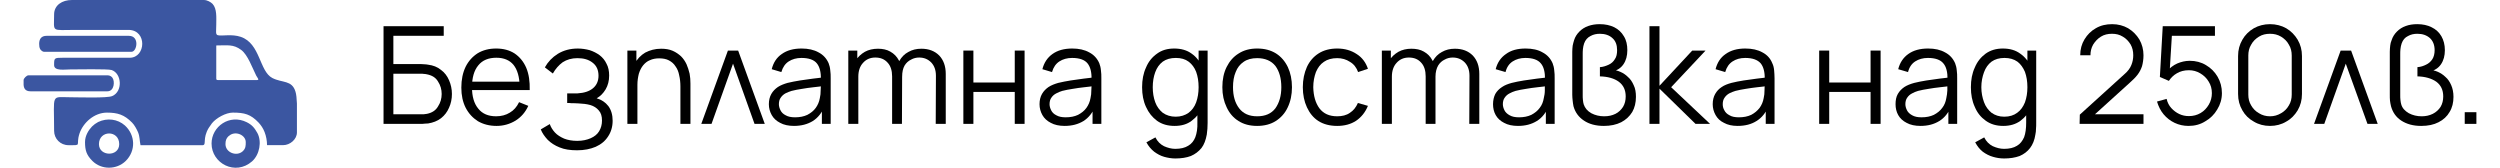 <?xml version="1.0" encoding="UTF-8"?>
<!DOCTYPE svg PUBLIC "-//W3C//DTD SVG 1.1//EN" "http://www.w3.org/Graphics/SVG/1.1/DTD/svg11.dtd">
<!-- Creator: CorelDRAW 2021 (64-Bit) -->
<svg xmlns="http://www.w3.org/2000/svg" xml:space="preserve" width="328px" height="22px" version="1.1" shape-rendering="geometricPrecision" text-rendering="geometricPrecision" image-rendering="optimizeQuality" fill-rule="evenodd" clip-rule="evenodd"
viewBox="0 0 119800 8190"
 xmlns:xlink="http://www.w3.org/1999/xlink"
 xmlns:xodm="http://www.corel.com/coreldraw/odm/2003">
 <g id="Layer_x0020_1">
  <g id="_1895866142000">
   <path fill="#3B56A1" d="M9410 3830l0 -1610c550,0 830,-70 1220,220 320,240 540,870 730,1250 30,50 60,90 80,130 30,50 50,90 -40,90l-1910 0c-60,0 -80,-20 -80,-80zm-9410 310c10,160 70,320 340,320l3750 0c350,0 370,-500 250,-660 -40,-60 -130,-120 -220,-120l-3890 0c-80,0 -230,150 -230,230l0 230zm9860 2900c0,-180 40,-280 140,-380 10,0 10,-10 10,-10 10,0 30,-20 30,-20 300,-260 810,-40 810,310 0,180 0,310 -150,450 -300,270 -840,60 -840,-350zm-680 -30c0,970 1160,1590 1980,870 370,-330 480,-970 260,-1380 -140,-250 -260,-400 -520,-530 -840,-420 -1720,210 -1720,1040zm-5500 30c0,-690 990,-700 990,0 0,630 -990,610 -990,0zm-680 -100c0,400 70,630 360,920 440,440 1180,440 1630,0 500,-500 470,-1260 -40,-1730 -360,-320 -870,-380 -1310,-170 -70,40 -100,60 -160,100l-140 120c-160,170 -340,440 -340,760zm-2240 -4800c0,110 10,180 50,260 30,50 120,130 180,130l4280 0c270,0 410,-780 -130,-780l-4020 0c-240,0 -360,140 -360,390zm12590 2920l0 1410c0,330 -330,620 -680,620l-780 0c0,-200 -40,-440 -120,-640 -70,-180 -170,-330 -290,-460 -390,-410 -690,-490 -1260,-490 -340,0 -810,260 -1020,520 -60,90 -90,130 -160,230 -310,520 -100,810 -280,840l-3050 0c-50,-230 -30,-410 -120,-630 -70,-160 -180,-360 -290,-470 -380,-390 -710,-490 -1230,-490 -620,0 -1160,490 -1340,1020 -200,610 160,570 -540,570 -390,0 -700,-310 -700,-700 0,-1860 -170,-1640 800,-1640 370,0 1810,50 2040,-60 520,-220 470,-1100 -30,-1270 -180,-60 -1690,-30 -2010,-30 -290,0 -800,90 -800,-210 0,-350 0,-360 440,-360l3260 0c780,-10 850,-1340 -50,-1360l-2580 0c-1240,0 -1070,140 -1070,-760 0,-450 400,-700 860,-700l6460 0c160,0 330,100 420,190 220,240 180,670 180,1010 0,320 -50,490 80,520 210,50 680,-70 1120,80 960,330 900,1680 1540,2010 490,250 960,90 1130,670 40,120 60,340 70,580z"/>
   <path fill="black" fill-rule="nonzero" d="M17580 6050l0 -4770 2940 0 0 470 -2460 0 0 1380 1360 0c50,0 100,10 160,10 60,0 120,10 180,20 240,30 450,110 620,250 180,130 310,300 400,510 90,210 140,430 140,670 0,250 -50,470 -140,670 -90,210 -220,380 -400,520 -170,130 -380,210 -620,250 -60,0 -120,10 -180,10 -60,10 -110,10 -160,10l-1840 0zm480 -470l1350 0c40,0 80,0 140,0 50,-10 100,-10 150,-20 250,-50 430,-170 540,-360 120,-180 180,-390 180,-610 0,-220 -60,-430 -180,-610 -110,-190 -290,-300 -540,-350 -50,-10 -100,-20 -150,-20 -60,-10 -100,-10 -140,-10l-1350 0 0 1980z"/>
   <path id="_1" fill="black" fill-rule="nonzero" d="M23100 6150c-350,0 -650,-80 -910,-230 -250,-160 -450,-370 -600,-660 -140,-280 -210,-600 -210,-980 0,-390 70,-730 210,-1020 140,-280 340,-500 590,-660 250,-150 550,-230 900,-230 350,0 650,80 900,240 250,170 440,400 570,700 130,310 180,670 170,1090l-490 0 0 -180c-10,-460 -110,-810 -300,-1050 -190,-230 -470,-350 -840,-350 -380,0 -680,120 -880,370 -210,250 -310,610 -310,1070 0,450 100,800 310,1050 200,250 490,370 870,370 250,0 480,-60 670,-180 190,-110 340,-280 450,-510l450 180c-140,310 -350,550 -620,720 -280,170 -590,260 -930,260zm-1370 -1750l0 -410 2730 0 0 410 -2730 0z"/>
   <path id="_2" fill="black" fill-rule="nonzero" d="M27030 7340c-330,0 -610,-40 -850,-140 -230,-90 -430,-220 -580,-370 -150,-160 -270,-330 -340,-510l440 -260c50,150 140,290 250,410 120,130 270,220 450,300 180,70 390,110 640,110 260,0 480,-50 660,-130 180,-80 320,-190 410,-340 90,-150 140,-320 140,-520 0,-220 -50,-380 -160,-500 -100,-120 -240,-210 -410,-260 -180,-50 -370,-70 -590,-80 -160,-10 -270,-10 -340,-10 -70,-10 -120,-10 -140,-10 -20,0 -40,0 -60,0l0 -470c10,0 60,0 120,0 70,0 140,0 210,0 80,0 140,0 180,0 320,-20 570,-100 750,-250 180,-150 270,-360 270,-610 0,-270 -90,-490 -290,-640 -190,-150 -430,-220 -740,-220 -280,0 -520,70 -720,200 -190,140 -350,320 -480,550l-390 -300c150,-270 360,-490 630,-660 280,-170 600,-260 980,-260 200,0 390,30 580,80 180,60 340,140 490,250 140,110 250,240 330,410 90,160 130,360 130,580 0,260 -60,480 -170,670 -120,200 -260,340 -440,440 240,70 430,200 570,380 140,190 210,430 210,720 0,290 -80,550 -220,760 -140,220 -340,390 -610,510 -260,110 -560,170 -910,170z"/>
   <path id="_3" fill="black" fill-rule="nonzero" d="M32080 6050l0 -1830c0,-190 -20,-380 -60,-540 -30,-170 -90,-320 -180,-440 -80,-130 -190,-220 -320,-290 -130,-70 -290,-100 -480,-100 -170,0 -320,30 -450,90 -130,50 -240,140 -330,250 -90,110 -160,250 -210,410 -40,160 -70,340 -70,540l-340 -70c0,-370 60,-680 190,-930 130,-250 310,-440 530,-570 230,-120 480,-190 780,-190 210,0 400,30 560,100 160,70 290,160 410,270 110,110 200,240 270,390 60,140 110,290 150,460 30,160 40,320 40,480l0 1970 -490 0zm-2590 0l0 -3580 440 0 0 880 50 0 0 2700 -490 0z"/>
   <polygon id="_4" fill="black" fill-rule="nonzero" points="34400,2470 34900,2470 36200,6050 35700,6050 34650,3110 33600,6050 33100,6050 "/>
   <path id="_5" fill="black" fill-rule="nonzero" d="M37630 6150c-270,0 -500,-50 -680,-150 -180,-90 -320,-220 -410,-380 -90,-160 -140,-340 -140,-530 0,-190 40,-360 120,-500 80,-140 190,-250 320,-340 140,-90 300,-150 470,-200 190,-50 390,-80 610,-120 220,-30 430,-60 640,-90 210,-20 400,-50 560,-70l-180 100c10,-350 -60,-610 -200,-780 -140,-170 -390,-260 -750,-260 -240,0 -450,60 -620,170 -170,110 -290,280 -360,520l-470 -140c80,-320 240,-570 490,-740 250,-180 570,-270 970,-270 320,0 600,60 830,190 230,120 390,300 490,530 40,100 70,220 80,350 20,120 20,250 20,390l0 2220 -430 0 0 -900 120 60c-120,300 -310,540 -560,700 -260,160 -570,240 -920,240zm50 -420c230,0 430,-40 600,-120 170,-90 310,-200 410,-340 100,-140 170,-300 200,-480 30,-120 40,-240 40,-380 10,-140 10,-240 10,-310l180 90c-160,30 -340,50 -530,70 -200,20 -390,50 -570,80 -190,30 -360,60 -510,100 -100,30 -200,70 -300,120 -90,50 -170,120 -230,210 -60,80 -90,190 -90,320 0,100 30,200 80,300 50,100 130,180 250,240 120,70 270,100 460,100z"/>
   <path id="_6" fill="black" fill-rule="nonzero" d="M44550 6050l10 -2350c0,-280 -80,-490 -230,-650 -160,-160 -350,-240 -590,-240 -130,0 -270,30 -390,100 -130,60 -240,160 -320,290 -80,140 -120,320 -120,540l-290 -80c-10,-260 40,-480 150,-680 110,-190 250,-340 440,-440 190,-110 400,-160 640,-160 360,0 650,110 870,330 210,220 320,520 320,900l0 2440 -490 0zm-4270 0l0 -3580 440 0 0 880 50 0 0 2700 -490 0zm2140 0l0 -2320c0,-280 -70,-510 -220,-670 -150,-170 -350,-250 -600,-250 -250,0 -450,90 -600,260 -150,160 -230,390 -230,670l-290 -160c0,-230 50,-430 160,-620 110,-180 260,-320 450,-430 180,-100 400,-150 640,-150 220,0 430,40 600,140 180,100 320,240 420,430 100,180 160,410 160,670l-10 2430 -480 0z"/>
   <polygon id="_7" fill="black" fill-rule="nonzero" points="45900,6050 45900,2470 46390,2470 46390,4030 48410,4030 48410,2470 48890,2470 48890,6050 48410,6050 48410,4490 46390,4490 46390,6050 "/>
   <path id="_8" fill="black" fill-rule="nonzero" d="M50850 6150c-270,0 -500,-50 -680,-150 -180,-90 -320,-220 -410,-380 -90,-160 -140,-340 -140,-530 0,-190 40,-360 120,-500 80,-140 190,-250 320,-340 140,-90 300,-150 470,-200 190,-50 390,-80 610,-120 220,-30 430,-60 640,-90 210,-20 400,-50 560,-70l-180 100c10,-350 -60,-610 -200,-780 -140,-170 -390,-260 -750,-260 -240,0 -450,60 -620,170 -170,110 -290,280 -360,520l-470 -140c80,-320 250,-570 490,-740 250,-180 570,-270 970,-270 320,0 600,60 830,190 230,120 390,300 490,530 40,100 70,220 80,350 20,120 20,250 20,390l0 2220 -430 0 0 -900 120 60c-120,300 -310,540 -560,700 -260,160 -570,240 -920,240zm50 -420c230,0 430,-40 600,-120 170,-90 310,-200 410,-340 100,-140 170,-300 200,-480 30,-120 40,-240 40,-380 10,-140 10,-240 10,-310l180 90c-160,30 -340,50 -530,70 -200,20 -390,50 -570,80 -190,30 -360,60 -510,100 -100,30 -200,70 -290,120 -100,50 -180,120 -240,210 -60,80 -90,190 -90,320 0,100 30,200 80,300 50,100 130,180 250,240 120,70 270,100 460,100z"/>
   <path id="_9" fill="black" fill-rule="nonzero" d="M56250 7740c-180,0 -360,-30 -540,-80 -180,-50 -340,-140 -490,-250 -150,-120 -280,-270 -380,-460l440 -240c100,200 240,340 420,430 180,80 360,130 550,130 260,0 470,-50 630,-150 160,-90 280,-240 350,-420 70,-190 110,-430 100,-710l0 -950 60 0 0 -2570 440 0 0 3530c0,100 -10,200 -10,290 -10,100 -20,190 -30,280 -50,270 -130,490 -260,660 -140,170 -310,300 -520,390 -210,80 -470,120 -760,120zm-30 -1590c-340,0 -620,-80 -860,-250 -230,-170 -410,-390 -540,-680 -130,-280 -190,-600 -190,-960 0,-360 60,-680 190,-960 120,-290 300,-510 540,-680 230,-170 510,-250 840,-250 330,0 620,80 850,250 230,160 400,380 520,670 120,280 180,610 180,970 0,350 -60,680 -180,960 -120,290 -290,510 -520,680 -220,170 -500,250 -830,250zm50 -450c250,0 460,-70 630,-190 160,-120 290,-290 370,-510 80,-220 120,-470 120,-740 0,-280 -40,-530 -120,-750 -80,-210 -210,-380 -370,-500 -160,-120 -370,-180 -620,-180 -260,0 -470,60 -640,180 -170,130 -290,300 -370,520 -80,220 -120,460 -120,730 0,270 40,510 120,730 80,220 210,390 370,520 170,120 380,190 630,190z"/>
   <path id="_10" fill="black" fill-rule="nonzero" d="M60250 6150c-360,0 -660,-80 -910,-240 -260,-160 -450,-390 -580,-670 -140,-290 -210,-610 -210,-980 0,-380 70,-710 210,-990 140,-280 330,-500 590,-660 250,-160 550,-240 900,-240 360,0 660,80 920,240 250,160 440,380 580,670 130,280 200,610 200,980 0,370 -70,700 -210,990 -130,280 -330,500 -580,660 -250,160 -560,240 -910,240zm0 -470c400,0 690,-130 890,-390 190,-270 290,-610 290,-1030 0,-440 -100,-780 -290,-1040 -200,-250 -500,-380 -890,-380 -270,0 -490,60 -660,180 -180,120 -310,290 -390,500 -90,210 -130,460 -130,740 0,430 100,770 300,1030 200,260 490,390 880,390z"/>
   <path id="_11" fill="black" fill-rule="nonzero" d="M64160 6150c-360,0 -670,-80 -920,-240 -250,-160 -430,-390 -560,-670 -130,-280 -200,-610 -200,-980 0,-370 70,-700 200,-990 130,-280 320,-500 570,-660 250,-160 560,-240 910,-240 360,0 680,90 950,270 270,170 450,420 550,720l-480 160c-80,-220 -210,-390 -400,-500 -180,-120 -390,-180 -620,-180 -260,0 -480,60 -650,180 -180,120 -300,290 -390,500 -80,220 -130,460 -130,740 10,430 110,770 300,1030 200,260 480,390 870,390 240,0 450,-50 620,-170 170,-110 300,-270 390,-480l490 140c-130,320 -330,560 -580,730 -260,170 -570,250 -920,250z"/>
   <path id="_12" fill="black" fill-rule="nonzero" d="M70610 6050l10 -2350c0,-280 -80,-490 -230,-650 -160,-160 -350,-240 -590,-240 -130,0 -270,30 -390,100 -130,60 -240,160 -320,290 -80,140 -130,320 -130,540l-280 -80c-10,-260 40,-480 150,-680 110,-190 250,-340 440,-440 190,-110 400,-160 640,-160 360,0 650,110 870,330 210,220 320,520 320,900l0 2440 -490 0zm-4270 0l0 -3580 440 0 0 880 50 0 0 2700 -490 0zm2140 0l0 -2320c0,-280 -70,-510 -220,-670 -150,-170 -350,-250 -600,-250 -250,0 -450,90 -600,260 -150,160 -230,390 -230,670l-290 -160c0,-230 50,-430 160,-620 110,-180 260,-320 450,-430 180,-100 400,-150 630,-150 230,0 440,40 610,140 180,100 320,240 420,430 100,180 150,410 150,670l0 2430 -480 0z"/>
   <path id="_13" fill="black" fill-rule="nonzero" d="M72990 6150c-270,0 -500,-50 -680,-150 -180,-90 -320,-220 -410,-380 -90,-160 -130,-340 -130,-530 0,-190 40,-360 110,-500 80,-140 190,-250 330,-340 130,-90 290,-150 470,-200 180,-50 380,-80 600,-120 220,-30 430,-60 640,-90 220,-20 400,-50 560,-70l-170 100c0,-350 -60,-610 -210,-780 -140,-170 -390,-260 -750,-260 -240,0 -450,60 -620,170 -170,110 -290,280 -350,520l-480 -140c80,-320 250,-570 500,-740 240,-180 560,-270 960,-270 330,0 610,60 830,190 230,120 390,300 490,530 40,100 70,220 80,350 20,120 20,250 20,390l0 2220 -430 0 0 -900 130 60c-130,300 -310,540 -570,700 -260,160 -560,240 -920,240zm50 -420c230,0 430,-40 600,-120 170,-90 310,-200 410,-340 110,-140 170,-300 200,-480 30,-120 50,-240 50,-380 0,-140 0,-240 0,-310l190 90c-170,30 -350,50 -540,70 -200,20 -390,50 -570,80 -190,30 -360,60 -510,100 -100,30 -200,70 -290,120 -100,50 -180,120 -240,210 -60,80 -90,190 -90,320 0,100 30,200 80,300 50,100 140,180 250,240 120,70 270,100 460,100z"/>
   <path id="_14" fill="black" fill-rule="nonzero" d="M77180 6150c-390,0 -720,-90 -970,-260 -260,-170 -430,-410 -510,-700 -20,-90 -30,-180 -40,-270 -10,-100 -20,-190 -20,-290l0 -2100c0,-100 10,-200 20,-300 20,-90 40,-180 70,-270 50,-160 140,-300 260,-420 120,-120 260,-210 430,-270 170,-60 350,-90 560,-90 270,0 500,50 710,150 200,100 360,250 470,440 120,190 170,420 170,680 0,270 -60,500 -190,690 -130,190 -320,310 -580,360l50 -80c120,0 250,30 380,90 140,60 260,140 370,250 120,100 210,240 280,400 80,160 110,350 110,570 0,280 -60,530 -180,740 -130,210 -310,380 -540,500 -240,120 -520,180 -850,180zm20 -470c210,0 390,-40 550,-120 160,-80 280,-200 370,-340 90,-150 130,-320 130,-510 0,-310 -110,-550 -340,-720 -220,-160 -530,-250 -920,-260l0 -450c160,-10 300,-60 430,-120 130,-60 230,-150 300,-270 80,-110 110,-260 110,-440 0,-250 -70,-450 -230,-590 -150,-140 -360,-210 -610,-210 -160,0 -320,30 -460,110 -140,70 -250,190 -310,360 -30,90 -50,180 -60,280 -10,90 -10,180 -10,260l0 1990c0,80 0,150 10,230 10,90 20,160 40,220 60,180 180,320 370,430 190,100 400,150 630,150z"/>
   <polygon id="_15" fill="black" fill-rule="nonzero" points="79410,6050 79410,1280 79900,1280 79900,4190 81500,2470 82150,2470 80470,4260 82370,6050 81660,6050 79900,4330 79900,6050 "/>
   <path id="_16" fill="black" fill-rule="nonzero" d="M83720 6150c-270,0 -490,-50 -670,-150 -190,-90 -320,-220 -410,-380 -90,-160 -140,-340 -140,-530 0,-190 40,-360 120,-500 80,-140 180,-250 320,-340 130,-90 290,-150 470,-200 180,-50 380,-80 600,-120 220,-30 440,-60 650,-90 210,-20 400,-50 550,-70l-170 100c10,-350 -60,-610 -200,-780 -150,-170 -400,-260 -750,-260 -250,0 -450,60 -620,170 -170,110 -290,280 -360,520l-470 -140c80,-320 240,-570 490,-740 250,-180 570,-270 960,-270 330,0 610,60 840,190 230,120 390,300 480,530 50,100 80,220 90,350 10,120 20,250 20,390l0 2220 -430 0 0 -900 120 60c-120,300 -310,540 -570,700 -250,160 -560,240 -920,240zm60 -420c230,0 430,-40 600,-120 170,-90 300,-200 410,-340 100,-140 170,-300 200,-480 30,-120 40,-240 40,-380 0,-140 10,-240 10,-310l180 90c-160,30 -340,50 -540,70 -190,20 -380,50 -570,80 -180,30 -350,60 -500,100 -100,30 -200,70 -300,120 -90,50 -170,120 -230,210 -60,80 -90,190 -90,320 0,100 20,200 80,300 50,100 130,180 250,240 110,70 270,100 460,100z"/>
   <polygon id="_17" fill="black" fill-rule="nonzero" points="87700,6050 87700,2470 88190,2470 88190,4030 90210,4030 90210,2470 90700,2470 90700,6050 90210,6050 90210,4490 88190,4490 88190,6050 "/>
   <path id="_18" fill="black" fill-rule="nonzero" d="M92650 6150c-270,0 -500,-50 -680,-150 -180,-90 -320,-220 -410,-380 -90,-160 -130,-340 -130,-530 0,-190 30,-360 110,-500 80,-140 190,-250 320,-340 140,-90 300,-150 480,-200 180,-50 380,-80 600,-120 220,-30 430,-60 640,-90 220,-20 400,-50 560,-70l-170 100c0,-350 -60,-610 -210,-780 -140,-170 -390,-260 -750,-260 -240,0 -450,60 -620,170 -170,110 -290,280 -350,520l-480 -140c80,-320 250,-570 490,-740 250,-180 570,-270 970,-270 330,0 600,60 830,190 230,120 390,300 490,530 40,100 70,220 80,350 20,120 20,250 20,390l0 2220 -430 0 0 -900 130 60c-130,300 -310,540 -570,700 -260,160 -560,240 -920,240zm50 -420c230,0 430,-40 600,-120 170,-90 310,-200 410,-340 110,-140 170,-300 200,-480 30,-120 40,-240 50,-380 0,-140 0,-240 0,-310l190 90c-170,30 -350,50 -540,70 -200,20 -390,50 -570,80 -190,30 -360,60 -510,100 -100,30 -200,70 -290,120 -100,50 -180,120 -240,210 -60,80 -90,190 -90,320 0,100 30,200 80,300 50,100 140,180 250,240 120,70 270,100 460,100z"/>
   <path id="_19" fill="black" fill-rule="nonzero" d="M96730 7740c-190,0 -370,-30 -540,-80 -180,-50 -350,-140 -500,-250 -150,-120 -270,-270 -370,-460l440 -240c100,200 240,340 420,430 180,80 360,130 550,130 260,0 470,-50 630,-150 160,-90 270,-240 350,-420 70,-190 100,-430 100,-710l0 -950 60 0 0 -2570 430 0 0 3530c0,100 0,200 -10,290 0,100 -10,190 -30,280 -40,270 -130,490 -260,660 -130,170 -300,300 -510,390 -220,80 -470,120 -760,120zm-40 -1590c-330,0 -610,-80 -850,-250 -240,-170 -420,-390 -540,-680 -130,-280 -190,-600 -190,-960 0,-360 60,-680 190,-960 120,-290 300,-510 530,-680 240,-170 520,-250 840,-250 340,0 620,80 850,250 230,160 410,380 530,670 110,280 170,610 170,970 0,350 -60,680 -170,960 -120,290 -290,510 -520,680 -230,170 -510,250 -840,250zm50 -450c260,0 470,-70 630,-190 170,-120 290,-290 380,-510 80,-220 120,-470 120,-740 0,-280 -40,-530 -120,-750 -90,-210 -210,-380 -370,-500 -170,-120 -380,-180 -630,-180 -250,0 -460,60 -630,180 -170,130 -290,300 -370,520 -80,220 -130,460 -130,730 0,270 50,510 130,730 80,220 210,390 370,520 170,120 370,190 620,190z"/>
   <path id="_20" fill="black" fill-rule="nonzero" d="M100420 6050l10 -450 2150 -1950c190,-160 310,-320 370,-480 60,-150 90,-300 90,-470 0,-200 -40,-370 -130,-530 -100,-160 -220,-290 -380,-380 -160,-100 -330,-140 -530,-140 -200,0 -380,40 -540,140 -160,100 -280,230 -380,390 -90,160 -130,330 -130,520l-500 0c0,-290 70,-550 210,-780 140,-230 320,-410 550,-540 240,-140 500,-200 800,-200 290,0 550,70 780,200 230,140 410,320 550,550 130,230 200,490 200,770 0,200 -30,380 -70,530 -50,150 -120,290 -220,420 -100,130 -230,260 -390,400l-1910 1730 -80 -200 2670 0 0 470 -3120 0z"/>
   <path id="_21" fill="black" fill-rule="nonzero" d="M105740 6150c-240,0 -470,-50 -680,-150 -210,-100 -390,-240 -540,-420 -150,-180 -250,-390 -320,-620l470 -130c40,180 120,330 230,450 110,120 240,220 390,290 150,70 300,100 470,100 210,0 400,-50 570,-150 170,-100 300,-240 400,-410 100,-170 150,-360 150,-560 0,-210 -50,-400 -160,-570 -100,-170 -240,-300 -410,-400 -170,-100 -350,-150 -550,-150 -230,0 -420,50 -590,150 -160,90 -290,220 -390,370l-440 -190 140 -2480 2550 0 0 470 -2330 0 240 -230 -130 2110 -120 -160c140,-150 300,-280 500,-370 190,-80 390,-130 610,-130 290,0 560,70 790,210 240,140 430,330 570,570 140,240 210,510 210,800 0,290 -80,560 -230,800 -140,240 -340,440 -590,580 -240,150 -510,220 -810,220z"/>
   <path id="_22" fill="black" fill-rule="nonzero" d="M109720 6150c-290,0 -560,-70 -790,-210 -240,-130 -430,-320 -560,-550 -140,-240 -210,-500 -210,-800l0 -1850c0,-300 70,-560 210,-800 130,-230 320,-420 560,-560 230,-130 500,-200 790,-200 290,0 560,70 790,200 240,140 420,330 560,560 140,240 210,500 210,800l0 1850c0,300 -70,560 -210,800 -140,230 -320,420 -560,550 -230,140 -500,210 -790,210zm0 -470c200,0 370,-50 540,-150 160,-90 290,-220 380,-380 100,-160 140,-340 140,-530l0 -1910c0,-190 -40,-370 -140,-530 -90,-170 -220,-290 -380,-390 -170,-100 -340,-140 -540,-140 -200,0 -380,40 -540,140 -160,100 -290,220 -380,390 -100,160 -140,340 -140,530l0 1910c0,190 40,370 140,530 90,160 220,290 380,380 160,100 340,150 540,150z"/>
   <polygon id="_23" fill="black" fill-rule="nonzero" points="113170,2470 113680,2470 114980,6050 114480,6050 113420,3110 112370,6050 111870,6050 "/>
   <path id="_24" fill="black" fill-rule="nonzero" d="M117100 6150c-390,0 -710,-90 -970,-260 -260,-170 -420,-410 -500,-700 -20,-90 -40,-180 -50,-270 -10,-100 -10,-190 -10,-290l0 -2100c0,-100 10,-200 20,-300 10,-90 30,-180 70,-270 50,-160 140,-300 260,-420 120,-120 260,-210 430,-270 160,-60 350,-90 560,-90 270,0 500,50 700,150 210,100 370,250 480,440 110,190 170,420 170,680 0,270 -60,500 -190,690 -130,190 -320,310 -580,360l40 -80c130,0 250,30 390,90 130,60 260,140 370,250 120,100 210,240 280,400 70,160 110,350 110,570 0,280 -60,530 -190,740 -120,210 -300,380 -540,500 -230,120 -510,180 -850,180zm30 -470c200,0 380,-40 540,-120 160,-80 290,-200 380,-340 90,-150 130,-320 130,-510 0,-310 -110,-550 -340,-720 -230,-160 -540,-250 -920,-260l0 -450c160,-10 300,-60 420,-120 130,-60 230,-150 310,-270 70,-110 110,-260 110,-440 0,-250 -80,-450 -230,-590 -160,-140 -360,-210 -610,-210 -170,0 -320,30 -460,110 -150,70 -250,190 -310,360 -30,90 -50,180 -60,280 -10,90 -10,180 -10,260l0 1990c0,80 0,150 10,230 10,90 20,160 40,220 50,180 180,320 370,430 190,100 400,150 630,150z"/>
   <polygon id="_25" fill="black" fill-rule="nonzero" points="119230,6050 119230,5480 119800,5480 119800,6050 "/>
  </g>
 </g>
</svg>
